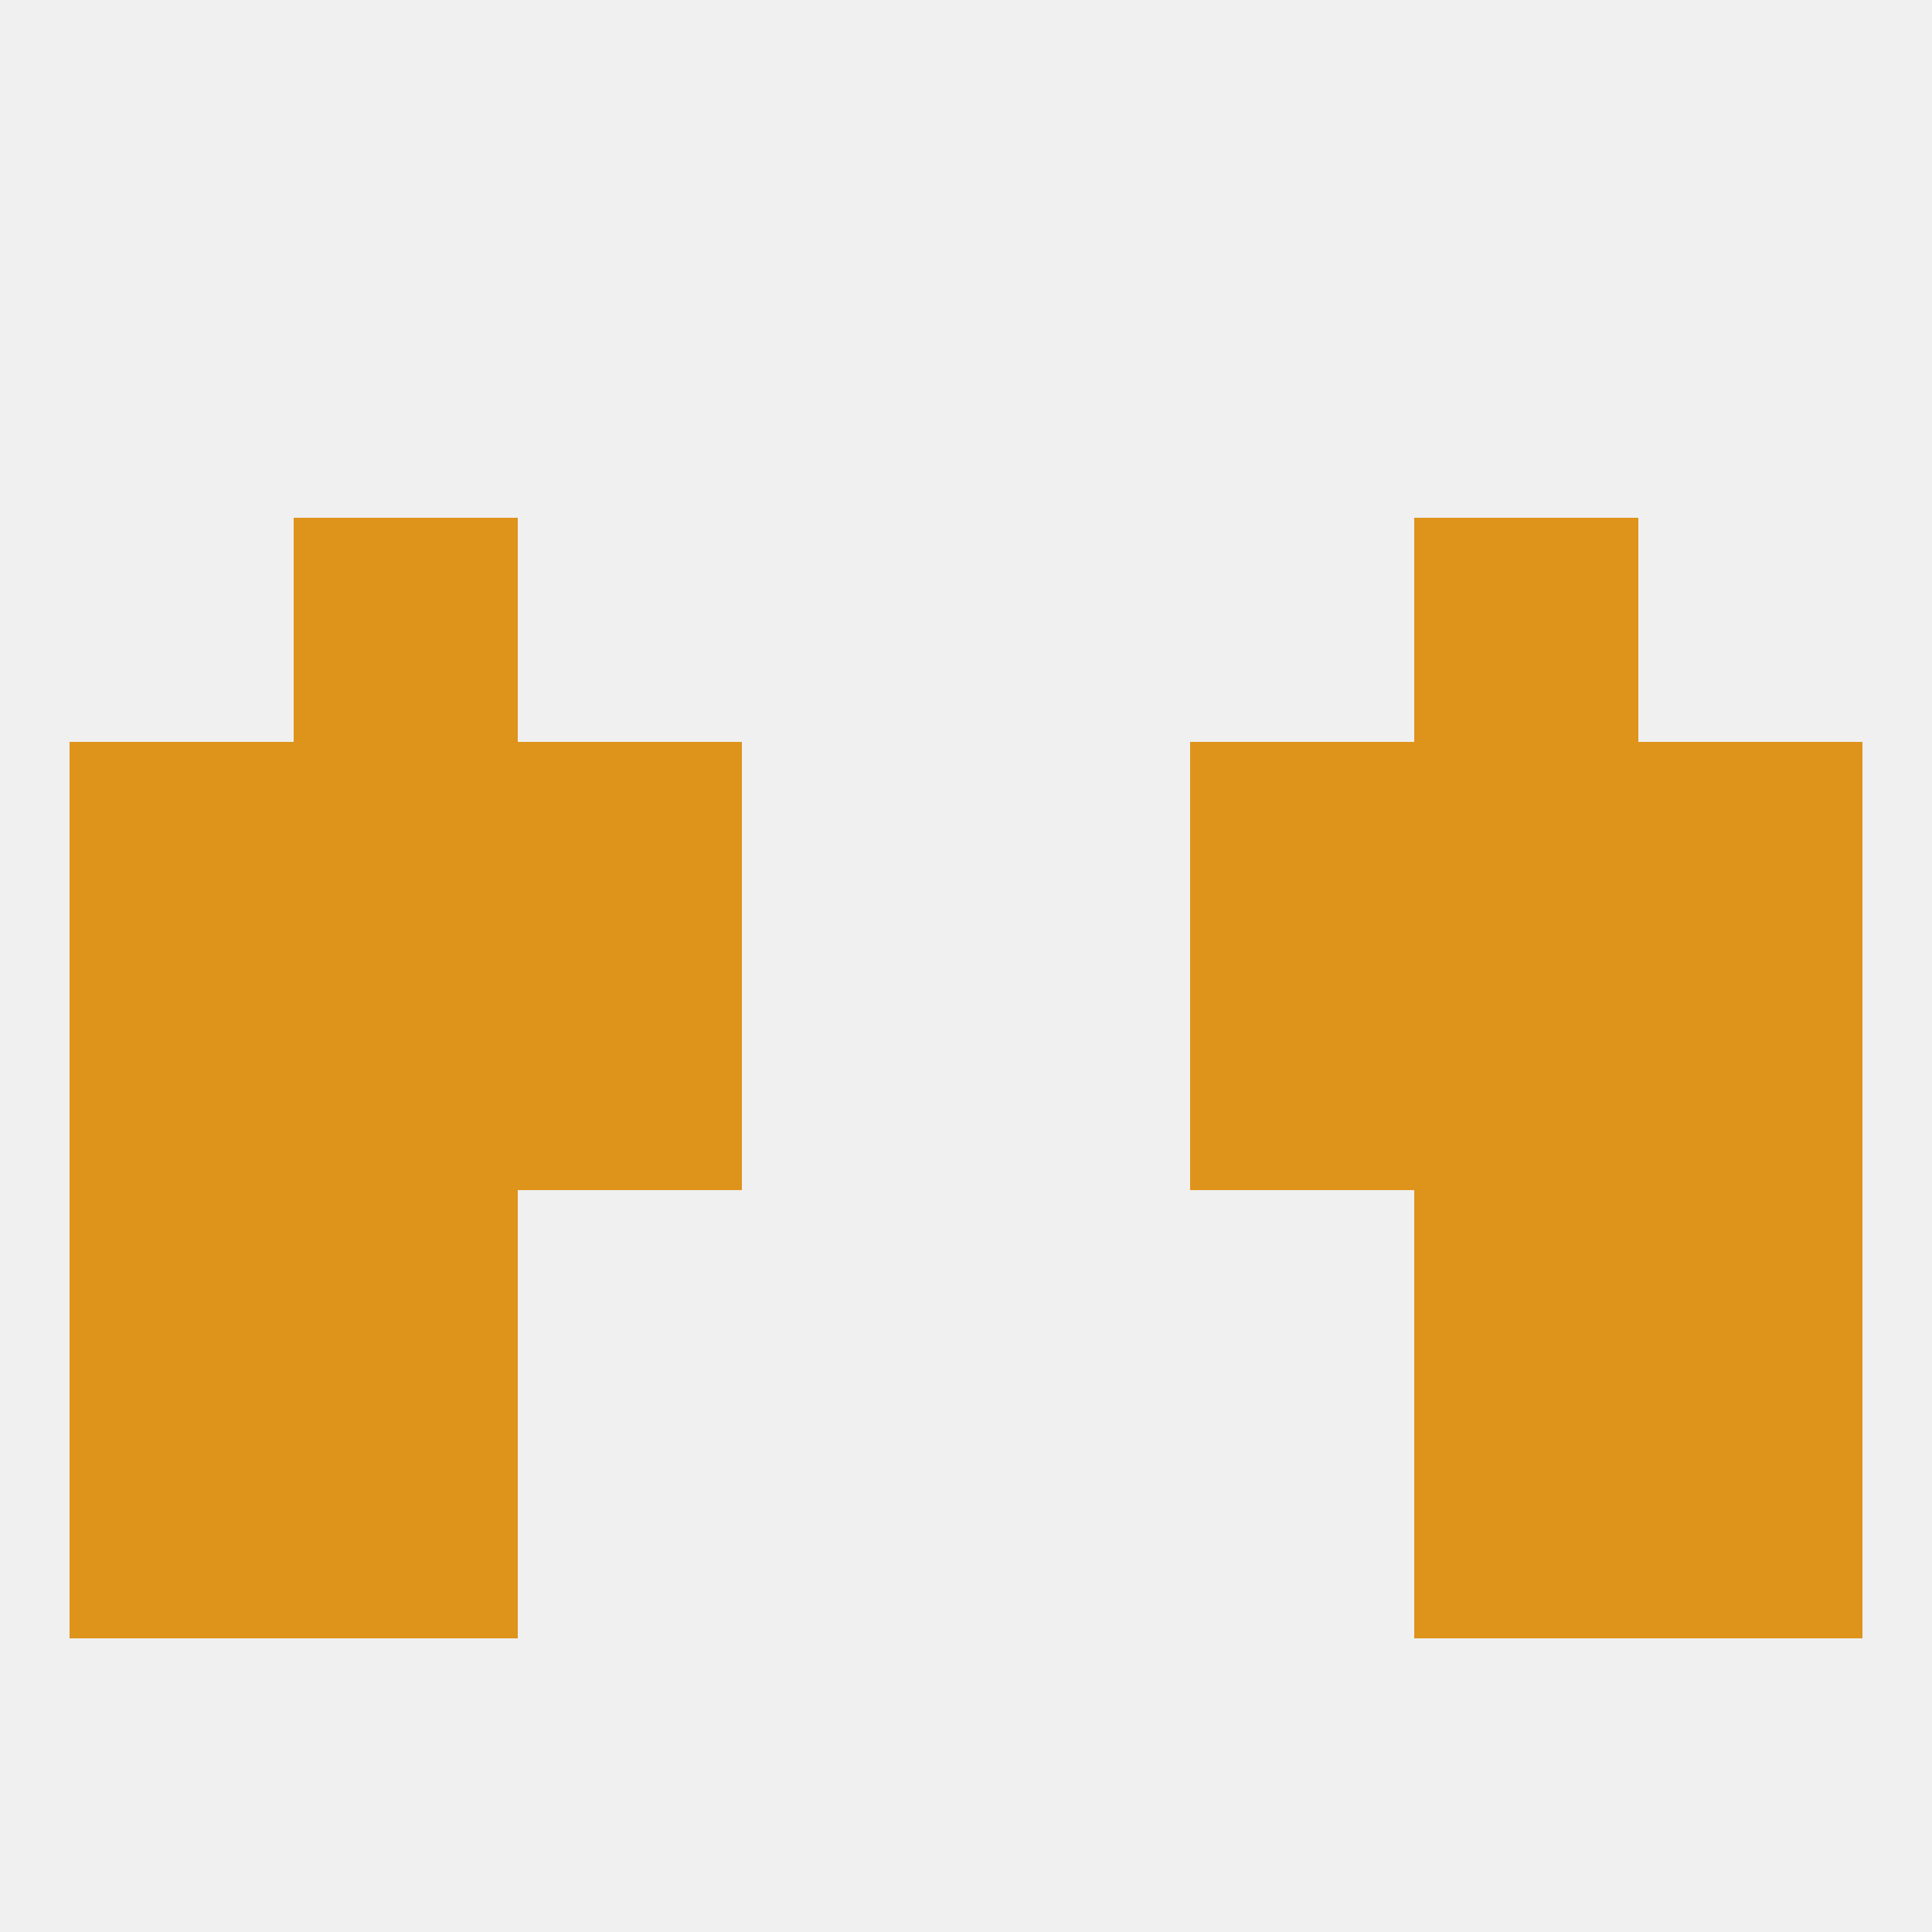 
<!--   <?xml version="1.0"?> -->
<svg version="1.1" baseprofile="full" xmlns="http://www.w3.org/2000/svg" xmlns:xlink="http://www.w3.org/1999/xlink" xmlns:ev="http://www.w3.org/2001/xml-events" width="250" height="250" viewBox="0 0 250 250" >
	<rect width="100%" height="100%" fill="rgba(240,240,240,255)"/>

	<rect x="183" y="183" width="29" height="29" fill="rgba(222,147,27,255)"/>
	<rect x="9" y="183" width="29" height="29" fill="rgba(222,147,27,255)"/>
	<rect x="212" y="183" width="29" height="29" fill="rgba(222,147,27,255)"/>
	<rect x="38" y="183" width="29" height="29" fill="rgba(222,147,27,255)"/>
	<rect x="38" y="67" width="29" height="29" fill="rgba(222,147,27,255)"/>
	<rect x="183" y="67" width="29" height="29" fill="rgba(222,147,27,255)"/>
	<rect x="9" y="125" width="29" height="29" fill="rgba(222,147,27,255)"/>
	<rect x="212" y="125" width="29" height="29" fill="rgba(222,147,27,255)"/>
	<rect x="67" y="125" width="29" height="29" fill="rgba(222,147,27,255)"/>
	<rect x="154" y="125" width="29" height="29" fill="rgba(222,147,27,255)"/>
	<rect x="38" y="125" width="29" height="29" fill="rgba(222,147,27,255)"/>
	<rect x="183" y="125" width="29" height="29" fill="rgba(222,147,27,255)"/>
	<rect x="67" y="96" width="29" height="29" fill="rgba(222,147,27,255)"/>
	<rect x="154" y="96" width="29" height="29" fill="rgba(222,147,27,255)"/>
	<rect x="38" y="96" width="29" height="29" fill="rgba(222,147,27,255)"/>
	<rect x="183" y="96" width="29" height="29" fill="rgba(222,147,27,255)"/>
	<rect x="9" y="96" width="29" height="29" fill="rgba(222,147,27,255)"/>
	<rect x="212" y="96" width="29" height="29" fill="rgba(222,147,27,255)"/>
	<rect x="9" y="154" width="29" height="29" fill="rgba(222,147,27,255)"/>
	<rect x="212" y="154" width="29" height="29" fill="rgba(222,147,27,255)"/>
	<rect x="38" y="154" width="29" height="29" fill="rgba(222,147,27,255)"/>
	<rect x="183" y="154" width="29" height="29" fill="rgba(222,147,27,255)"/>
</svg>